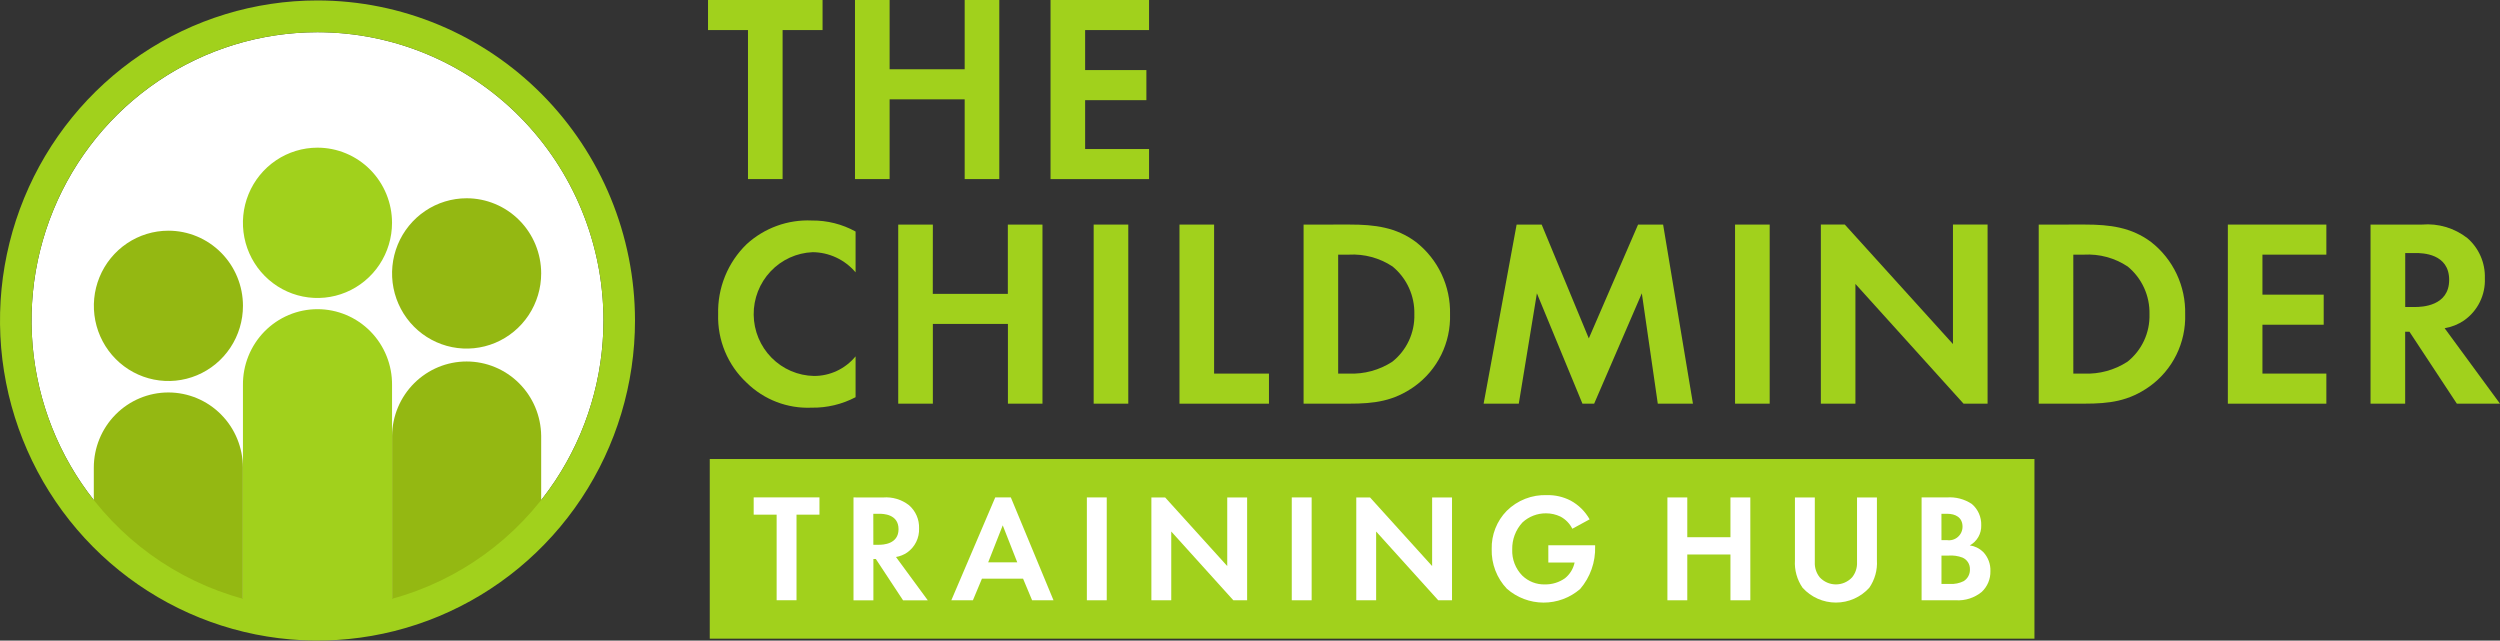 <svg width="281" height="72" viewBox="0 0 281 72" fill="none" xmlns="http://www.w3.org/2000/svg">
<rect x="0" y="0" width="281" height="72" fill="#333333" stroke="none"/>
<path d="M67.83 36.026C67.829 42.435 65.944 48.7 62.412 54.028C58.879 59.356 53.859 63.509 47.986 65.961C42.112 68.413 35.65 69.054 29.415 67.804C23.18 66.553 17.453 63.467 12.958 58.935C8.463 54.404 5.402 48.63 4.162 42.344C2.922 36.059 3.559 29.544 5.992 23.623C8.425 17.703 12.545 12.642 17.831 9.082C23.116 5.522 29.331 3.622 35.688 3.622C39.909 3.622 44.089 4.46 47.989 6.088C51.889 7.717 55.432 10.104 58.417 13.113C61.402 16.122 63.77 19.694 65.385 23.625C67.001 27.556 67.832 31.77 67.832 36.026" fill="white"/>
<path d="M60.828 30.732C60.828 32.403 60.337 34.036 59.416 35.426C58.496 36.815 57.187 37.898 55.656 38.538C54.124 39.177 52.439 39.345 50.814 39.019C49.188 38.693 47.695 37.888 46.523 36.707C45.351 35.525 44.553 34.02 44.229 32.381C43.906 30.742 44.072 29.044 44.706 27.5C45.341 25.956 46.415 24.637 47.793 23.709C49.171 22.781 50.792 22.285 52.449 22.285C54.671 22.285 56.803 23.175 58.374 24.759C59.945 26.343 60.828 28.492 60.828 30.732Z" fill="#94B812"/>
<path d="M60.828 58.002V48.984C60.803 46.76 59.91 44.636 58.341 43.072C56.772 41.508 54.655 40.631 52.449 40.631C50.242 40.631 48.125 41.508 46.556 43.072C44.988 44.636 44.094 46.76 44.069 48.984V68.929C50.616 67.062 56.455 63.255 60.828 58.002Z" fill="#94B812"/>
<path d="M27.309 34.377C27.309 36.047 26.818 37.681 25.897 39.07C24.977 40.46 23.668 41.543 22.137 42.182C20.605 42.822 18.92 42.989 17.295 42.663C15.669 42.337 14.176 41.533 13.004 40.351C11.832 39.17 11.034 37.664 10.71 36.026C10.387 34.387 10.553 32.688 11.187 31.144C11.822 29.601 12.896 28.281 14.274 27.353C15.652 26.425 17.273 25.93 18.93 25.93C21.152 25.93 23.284 26.82 24.855 28.404C26.426 29.988 27.309 32.136 27.309 34.377Z" fill="#94B812"/>
<path d="M18.923 44.113C16.701 44.113 14.569 45.003 12.998 46.587C11.427 48.171 10.544 50.319 10.544 52.559V58.897C14.917 64.151 20.755 67.958 27.302 69.824V52.559C27.302 50.319 26.419 48.171 24.847 46.587C23.276 45.003 21.145 44.113 18.923 44.113Z" fill="#94B812"/>
<path d="M44.064 25.046C44.064 26.716 43.572 28.35 42.651 29.739C41.731 31.128 40.422 32.211 38.891 32.85C37.359 33.49 35.674 33.657 34.049 33.331C32.423 33.005 30.93 32.2 29.758 31.018C28.586 29.837 27.788 28.332 27.465 26.693C27.142 25.054 27.308 23.355 27.942 21.812C28.577 20.268 29.651 18.949 31.029 18.021C32.407 17.093 34.028 16.598 35.685 16.598C36.785 16.598 37.875 16.816 38.892 17.241C39.908 17.665 40.832 18.288 41.61 19.072C42.388 19.857 43.005 20.788 43.426 21.813C43.847 22.838 44.064 23.936 44.064 25.046Z" fill="#A1D11C"/>
<path d="M44.066 67.303V43.293C44.078 42.176 43.871 41.067 43.455 40.031C43.04 38.995 42.425 38.053 41.645 37.258C40.866 36.464 39.938 35.833 38.915 35.403C37.892 34.972 36.795 34.751 35.687 34.751C34.578 34.751 33.481 34.972 32.458 35.403C31.435 35.833 30.507 36.464 29.728 37.258C28.949 38.053 28.333 38.995 27.918 40.031C27.502 41.067 27.295 42.176 27.307 43.293V67.303C19.784 65.255 13.255 60.522 8.935 53.983C4.615 47.445 2.798 39.548 3.823 31.761C4.848 23.973 8.644 16.826 14.505 11.649C20.367 6.473 27.894 3.619 35.687 3.619C43.479 3.619 51.007 6.473 56.868 11.649C62.729 16.826 66.525 23.973 67.55 31.761C68.575 39.548 66.758 47.445 62.438 53.983C58.118 60.522 51.589 65.255 44.066 67.303ZM35.687 0.049C28.629 0.049 21.729 2.159 15.861 6.112C9.992 10.065 5.418 15.683 2.717 22.257C0.016 28.831 -0.691 36.064 0.686 43.042C2.063 50.021 5.461 56.431 10.452 61.462C15.443 66.494 21.802 69.92 28.724 71.308C35.647 72.697 42.822 71.984 49.343 69.262C55.864 66.539 61.438 61.928 65.359 56.012C69.281 50.096 71.374 43.141 71.374 36.025C71.364 26.487 67.6 17.343 60.91 10.598C54.22 3.854 45.149 0.06 35.687 0.049Z" fill="#A1D11C"/>
<path d="M87.964 3.38V20.128H84.073V3.38H79.582V0H92.455V3.38H87.964Z" fill="#A1D11C"/>
<path d="M99.992 7.785H108.429V0H112.322V20.128H108.429V11.165H99.992V20.128H96.101V0H99.992V7.785Z" fill="#A1D11C"/>
<path d="M129.153 3.38H121.968V7.876H128.854V11.259H121.968V16.751H129.153V20.131H118.08V0H129.153V3.38Z" fill="#A1D11C"/>
<path d="M96.167 44.645C94.644 45.445 92.946 45.85 91.228 45.822C89.885 45.882 88.544 45.664 87.287 45.181C86.031 44.699 84.886 43.962 83.923 43.016C82.873 42.04 82.043 40.847 81.491 39.52C80.938 38.192 80.675 36.76 80.72 35.321C80.68 33.855 80.945 32.398 81.496 31.041C82.048 29.685 82.874 28.459 83.923 27.444C85.924 25.616 88.561 24.661 91.258 24.786C92.972 24.769 94.662 25.194 96.167 26.023V30.61C95.571 29.907 94.832 29.342 94.001 28.951C93.169 28.56 92.265 28.354 91.348 28.345C89.552 28.416 87.854 29.19 86.616 30.503C85.377 31.816 84.695 33.563 84.714 35.375C84.734 37.186 85.453 38.919 86.72 40.204C87.987 41.489 89.7 42.226 91.497 42.258C92.389 42.26 93.269 42.064 94.077 41.683C94.884 41.302 95.598 40.746 96.167 40.055V44.645Z" fill="#A1D11C"/>
<path d="M104.845 33.029H113.281V25.243H117.174V45.374H113.29V36.411H104.853V45.374H100.961V25.242H104.853L104.845 33.029Z" fill="#A1D11C"/>
<path d="M126.819 25.242H122.928V45.372H126.819V25.242Z" fill="#A1D11C"/>
<path d="M136.465 25.242V41.992H142.632V45.374H132.574V25.242H136.465Z" fill="#A1D11C"/>
<path d="M150.41 41.991H151.607C153.331 42.066 155.036 41.603 156.488 40.663C157.288 40.031 157.929 39.218 158.361 38.29C158.792 37.363 159.002 36.346 158.973 35.322C158.998 34.297 158.79 33.28 158.364 32.349C157.939 31.417 157.307 30.597 156.519 29.95C155.064 28.989 153.343 28.524 151.607 28.622H150.41V41.991ZM151.729 25.241C154.512 25.241 156.937 25.544 159.153 27.203C160.378 28.159 161.363 29.392 162.028 30.802C162.694 32.212 163.021 33.76 162.984 35.322C163.032 36.903 162.691 38.471 161.992 39.888C161.292 41.304 160.257 42.524 158.977 43.439C156.641 45.099 154.457 45.371 151.673 45.371H146.523V25.242L151.729 25.241Z" fill="#A1D11C"/>
<path d="M170.468 25.242H173.283L178.582 38.037L184.119 25.242H186.934L190.287 45.372H186.335L184.542 32.968L179.183 45.372H177.866L172.747 32.968L170.711 45.372H166.76L170.468 25.242Z" fill="#A1D11C"/>
<path d="M198.912 25.242H195.02V45.372H198.912V25.242Z" fill="#A1D11C"/>
<path d="M204.664 45.374V25.241H207.357L219.513 38.671V25.241H223.404V45.374H220.704L208.55 31.914V45.374H204.664Z" fill="#A1D11C"/>
<path d="M233.041 41.991H234.238C235.962 42.066 237.666 41.602 239.118 40.663C239.918 40.031 240.559 39.218 240.99 38.29C241.422 37.363 241.631 36.346 241.602 35.322C241.627 34.297 241.419 33.279 240.993 32.348C240.567 31.417 239.936 30.596 239.146 29.95C237.693 28.989 235.972 28.524 234.237 28.622H233.04L233.041 41.991ZM234.358 25.241C237.142 25.241 239.567 25.544 241.782 27.203C243.007 28.159 243.992 29.391 244.658 30.802C245.323 32.212 245.651 33.76 245.613 35.322C245.661 36.903 245.32 38.471 244.621 39.888C243.922 41.304 242.886 42.524 241.606 43.439C239.271 45.099 237.086 45.371 234.302 45.371H229.152V25.242L234.358 25.241Z" fill="#A1D11C"/>
<path d="M261.483 28.622H254.298V33.119H261.183V36.499H254.298V41.991H261.483V45.374H250.41V25.242H261.483V28.622Z" fill="#A1D11C"/>
<path d="M270.346 34.507H271.455C272.203 34.507 275.286 34.417 275.286 31.459C275.286 28.472 272.233 28.441 271.515 28.441H270.347L270.346 34.507ZM272.233 25.242C274.056 25.088 275.871 25.627 277.321 26.752C277.966 27.309 278.479 28.005 278.821 28.788C279.163 29.571 279.326 30.422 279.298 31.278C279.336 32.202 279.141 33.121 278.733 33.949C278.325 34.777 277.715 35.488 276.962 36.016C276.305 36.463 275.56 36.761 274.778 36.892L281 45.372H276.149L270.821 37.284H270.341V45.374H266.449V25.242H272.233Z" fill="#A1D11C"/>
<path d="M228.672 51.594H79.776V71.787H228.672V51.594Z" fill="#A1D11C"/>
<path d="M89.528 57.847V67.467H87.294V57.847H84.714V55.906H92.107V57.847H89.528Z" fill="white"/>
<path d="M98.164 61.233H98.796C99.225 61.233 100.996 61.18 100.996 59.481C100.996 57.767 99.242 57.749 98.83 57.749H98.159L98.164 61.233ZM99.248 55.917C100.295 55.828 101.337 56.137 102.17 56.783C102.54 57.103 102.834 57.503 103.03 57.953C103.226 58.403 103.32 58.891 103.304 59.383C103.325 59.913 103.214 60.441 102.979 60.917C102.745 61.392 102.396 61.801 101.963 62.104C101.586 62.36 101.157 62.532 100.708 62.606L104.284 67.476H101.504L98.445 62.831H98.169V67.476H95.934V55.911L99.248 55.917Z" fill="white"/>
<path d="M114.34 63.208L112.708 59.048L111.071 63.208H114.34ZM114.994 65.044H110.37L109.355 67.471H106.929L111.865 55.91H113.619L118.414 67.471H116.008L114.994 65.044Z" fill="white"/>
<path d="M124.398 55.91H122.163V67.471H124.398V55.91Z" fill="white"/>
<path d="M129.415 67.472V55.912H130.962L137.942 63.625V55.912H140.177V67.472H138.629L131.649 59.742V67.472H129.415Z" fill="white"/>
<path d="M147.429 55.91H145.194V67.471H147.429V55.91Z" fill="white"/>
<path d="M152.445 67.472V55.912H153.992L160.971 63.625V55.912H163.206V67.472H161.659L154.678 59.742V67.472H152.445Z" fill="white"/>
<path d="M174.031 61.285H179.292V61.423C179.348 63.175 178.745 64.884 177.605 66.207C176.456 67.197 174.992 67.738 173.481 67.732C171.969 67.725 170.51 67.172 169.37 66.172C168.808 65.58 168.368 64.881 168.076 64.117C167.783 63.352 167.644 62.536 167.667 61.717C167.647 60.923 167.786 60.134 168.076 59.395C168.366 58.657 168.801 57.985 169.354 57.42C169.949 56.83 170.656 56.369 171.434 56.065C172.212 55.761 173.043 55.62 173.876 55.652C174.795 55.63 175.705 55.839 176.525 56.259C177.425 56.744 178.17 57.477 178.674 58.373L176.731 59.431C176.437 58.845 175.968 58.366 175.391 58.062C174.886 57.821 174.333 57.696 173.774 57.698C172.795 57.689 171.849 58.054 171.126 58.72C170.36 59.546 169.947 60.642 169.974 61.772C169.953 62.312 170.043 62.851 170.238 63.355C170.433 63.859 170.729 64.317 171.108 64.701C171.446 65.027 171.845 65.282 172.281 65.452C172.718 65.621 173.184 65.702 173.652 65.688C174.456 65.702 175.245 65.459 175.904 64.995C176.457 64.55 176.84 63.925 176.986 63.227H174.033L174.031 61.285Z" fill="white"/>
<path d="M189.651 60.383H194.503V55.912H196.737V67.472H194.503V62.325H189.651V67.472H187.417V55.912H189.651V60.383Z" fill="white"/>
<path d="M203.985 55.912V63.173C203.951 63.794 204.148 64.405 204.536 64.889C204.769 65.141 205.051 65.341 205.365 65.479C205.678 65.616 206.016 65.687 206.358 65.687C206.7 65.687 207.038 65.616 207.351 65.479C207.665 65.341 207.947 65.141 208.18 64.889C208.568 64.405 208.764 63.794 208.73 63.173V55.912H210.966V62.983C211.033 64.079 210.729 65.165 210.106 66.066C209.63 66.59 209.051 67.008 208.405 67.295C207.76 67.581 207.063 67.729 206.358 67.729C205.653 67.729 204.956 67.581 204.31 67.295C203.665 67.008 203.086 66.59 202.61 66.066C201.987 65.165 201.684 64.079 201.751 62.983V55.912H203.985Z" fill="white"/>
<path d="M218.221 65.634H219.184C219.712 65.665 220.239 65.558 220.714 65.322C220.939 65.184 221.123 64.987 221.247 64.752C221.371 64.518 221.431 64.254 221.419 63.988C221.428 63.708 221.352 63.432 221.201 63.197C221.05 62.961 220.832 62.778 220.576 62.67C220.088 62.486 219.566 62.41 219.047 62.446H218.221V65.634ZM218.221 60.712H218.854C219.068 60.743 219.288 60.727 219.496 60.666C219.704 60.605 219.898 60.499 220.062 60.356C220.227 60.213 220.359 60.037 220.45 59.838C220.541 59.639 220.588 59.423 220.589 59.204C220.589 58.146 219.782 57.749 218.87 57.749H218.217L218.221 60.712ZM218.822 55.911C219.81 55.837 220.795 56.093 221.625 56.64C221.971 56.931 222.246 57.298 222.431 57.712C222.615 58.127 222.705 58.578 222.691 59.032C222.709 59.494 222.597 59.951 222.369 60.353C222.141 60.754 221.807 61.083 221.403 61.302C221.965 61.379 222.488 61.634 222.898 62.03C223.174 62.316 223.389 62.656 223.53 63.028C223.672 63.4 223.738 63.798 223.723 64.197C223.733 64.634 223.651 65.069 223.482 65.472C223.313 65.875 223.061 66.238 222.743 66.535C221.924 67.202 220.888 67.535 219.838 67.471H215.987V55.911H218.822Z" fill="white"/>
</svg>
